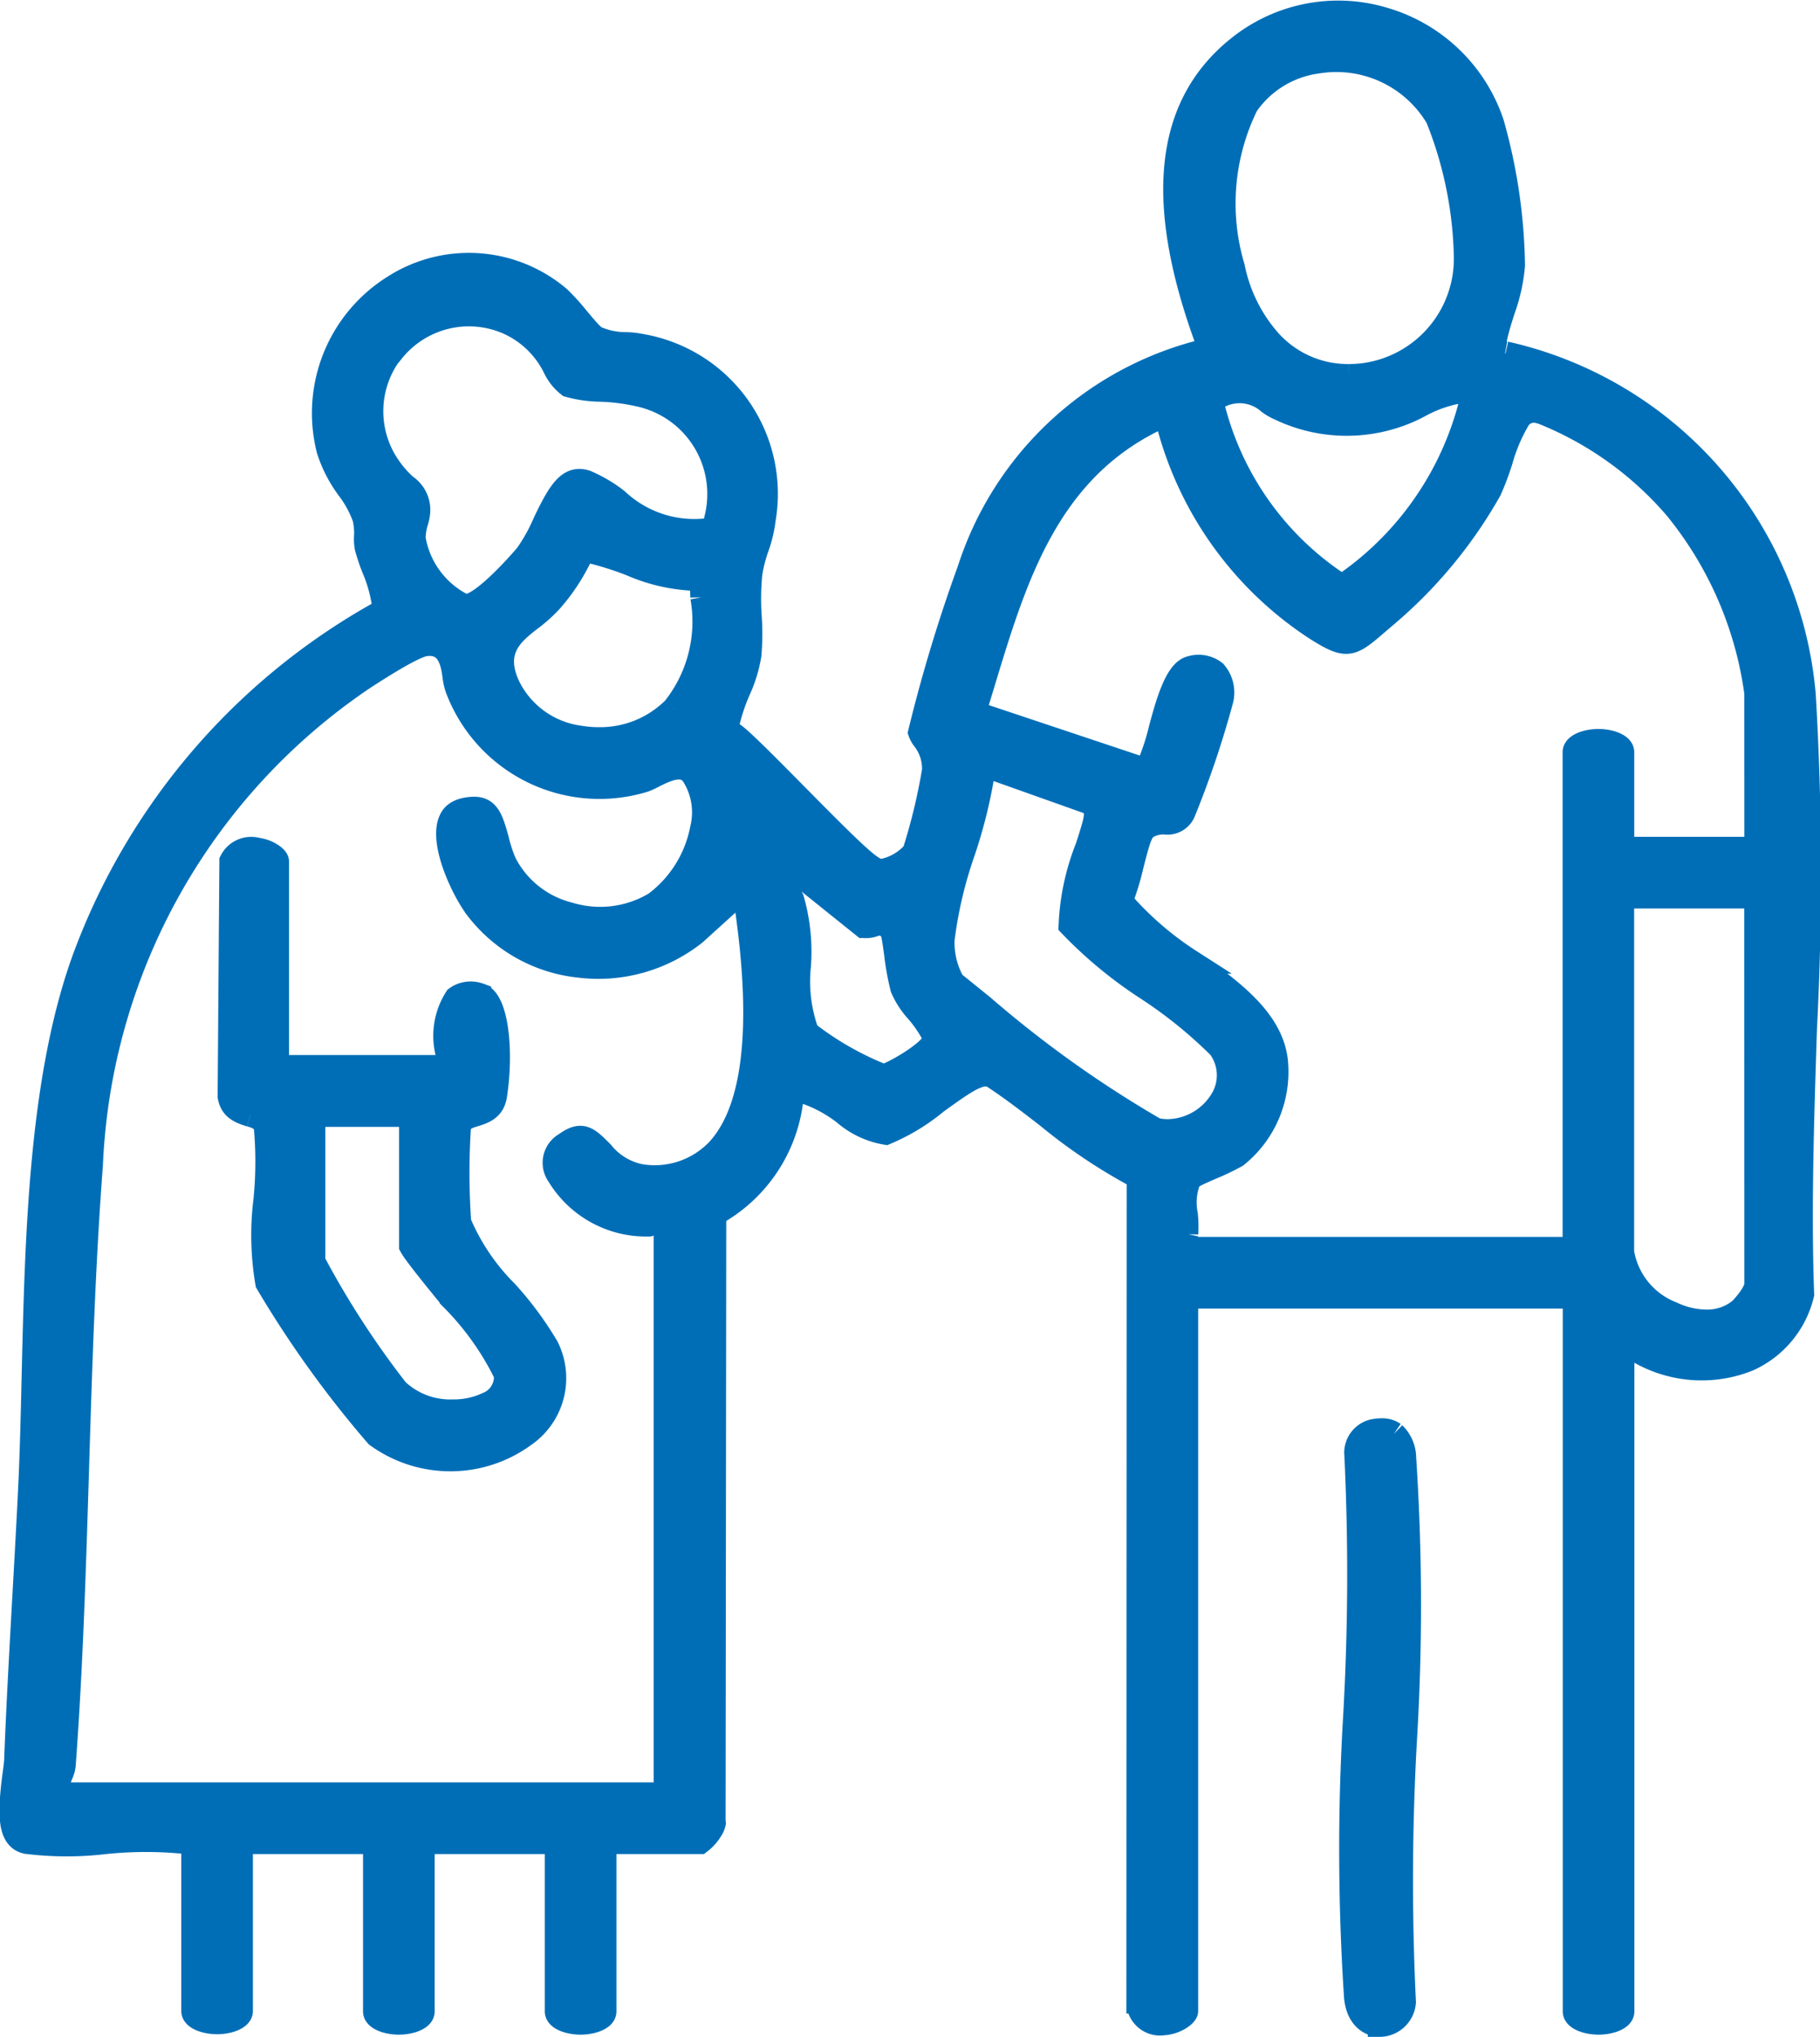 <svg xmlns="http://www.w3.org/2000/svg" width="37.349" height="41.783" viewBox="0 0 37.349 41.783">
  <g id="Group_1048" data-name="Group 1048" transform="translate(0.235 0.264)">
    <path id="Path_5215" data-name="Path 5215" d="M612.566,6.981l-.265-.049.058-.263c.045-.205.106-.4.166-.585a3.568,3.568,0,0,0,.2-.907,11.216,11.216,0,0,0-.43-2.918A3.313,3.313,0,0,0,610.086.135a3.255,3.255,0,0,0-3,.591c-1.455,1.172-1.672,3.105-.663,5.909l.1.266-.273.074a6.749,6.749,0,0,0-4.677,4.453,31.834,31.834,0,0,0-1.007,3.327.469.469,0,0,0,.078.139.992.992,0,0,1,.207.643,12.015,12.015,0,0,1-.406,1.683,1.155,1.155,0,0,1-.644.379c-.2.019-.342-.086-1.8-1.564-.524-.53-1.114-1.127-1.274-1.234l-.149-.1.039-.175a4.005,4.005,0,0,1,.217-.637,2.794,2.794,0,0,0,.222-.725,5.16,5.16,0,0,0,.006-.781,5.29,5.29,0,0,1,.012-.882,2.963,2.963,0,0,1,.136-.536,2.619,2.619,0,0,0,.138-.577,3.076,3.076,0,0,0-2.508-3.556,1.851,1.851,0,0,0-.313-.036,1.5,1.5,0,0,1-.609-.123c-.082-.043-.161-.132-.382-.395a4.694,4.694,0,0,0-.385-.426,2.848,2.848,0,0,0-3.388-.23,3.051,3.051,0,0,0-1.337,3.34,2.7,2.7,0,0,0,.411.795,2.254,2.254,0,0,1,.325.6,1.346,1.346,0,0,1,.033.378.94.94,0,0,0,.014.231,4.024,4.024,0,0,0,.144.427,2.938,2.938,0,0,1,.2.688l.022.175-.154.086a13.427,13.427,0,0,0-6.025,7.1c-.879,2.457-.954,5.663-1.021,8.491-.02.861-.039,1.667-.078,2.443-.034.685-.072,1.371-.111,2.059-.061,1.1-.125,2.231-.169,3.347,0,.115-.022.249-.042.4-.1.787-.093,1.257.251,1.331a6.637,6.637,0,0,0,1.594.006,8.151,8.151,0,0,1,1.607-.01l.223.033v3.443c0,.14.252.227.485.227s.485-.087.485-.227V37.516h2.76v3.478c0,.14.252.227.485.227s.485-.087.485-.227V37.516h2.76v3.478c0,.14.252.227.485.227s.485-.087.485-.227V37.516h1.962a.89.89,0,0,0,.218-.241.4.4,0,0,0,.065-.146l-.005-.049.014-12.437.119-.077a3.077,3.077,0,0,0,1.453-2.2l.03-.308.3.082a2.824,2.824,0,0,1,.777.426,1.729,1.729,0,0,0,.844.4,4.123,4.123,0,0,0,1.037-.63c.562-.406.843-.6,1.076-.561l.054.009.045.03c.388.255.759.542,1.117.819a11.125,11.125,0,0,0,1.722,1.168l.143.072v.064l-.006,16.851a.44.44,0,0,0,.5.447c.273-.016.473-.181.473-.247V26.326h7.982V40.994c0,.14.252.227.485.227s.485-.087.485-.227V27.275l.382.2a2.562,2.562,0,0,0,2.2.142,1.965,1.965,0,0,0,1.107-1.334c-.064-1.765,0-3.63.057-5.432a61.938,61.938,0,0,0-.024-6.865,7.874,7.874,0,0,0-6.117-7m-22.847-.05a2.013,2.013,0,0,1,2.384-.588,1.964,1.964,0,0,1,.955.922.989.989,0,0,0,.287.362,2.564,2.564,0,0,0,.644.092,4.173,4.173,0,0,1,.793.1,2.089,2.089,0,0,1,1.588,2.562l-.017.186-.181.044A2.324,2.324,0,0,1,594.338,10a2.824,2.824,0,0,0-.635-.375c-.335-.105-.522.16-.842.835a3.6,3.6,0,0,1-.372.666c-.008.01-.881,1.043-1.246,1.043a.22.22,0,0,1-.052-.006,1.886,1.886,0,0,1-1.026-1.38,1.183,1.183,0,0,1,.055-.353.9.9,0,0,0,.04-.211A.584.584,0,0,0,590,9.708a2.084,2.084,0,0,1-.294-.322,2.012,2.012,0,0,1,.016-2.455m5.789,7.345a2.149,2.149,0,0,1-1.549.624,2.375,2.375,0,0,1-.385-.032,1.918,1.918,0,0,1-1.467-1.048c-.357-.758.088-1.106.445-1.385a3.013,3.013,0,0,0,.425-.38,3.975,3.975,0,0,0,.579-.861l.09-.19.205.048a6.591,6.591,0,0,1,.78.251,3.582,3.582,0,0,0,1.2.294l.25,0,.012.387a2.873,2.873,0,0,1-.582,2.29m.879,9.08a1.8,1.8,0,0,1-1.565.509,1.357,1.357,0,0,1-.8-.484c-.3-.3-.408-.412-.744-.17a.433.433,0,0,0-.137.629A2.093,2.093,0,0,0,595,24.848l.344-.116V36.546H582.764l.161-.405a.623.623,0,0,0,.059-.2c.149-2.011.212-4.073.273-6.066.063-2.051.127-4.17.285-6.245a12.694,12.694,0,0,1,5.607-10c1.033-.67,1.213-.684,1.3-.69.461-.033.527.422.558.641a1.314,1.314,0,0,0,.054.259,3.116,3.116,0,0,0,3.839,1.894,1.647,1.647,0,0,0,.185-.085c.246-.124.617-.31.818-.027a1.425,1.425,0,0,1,.187,1.115,2.5,2.5,0,0,1-.959,1.534,2.2,2.2,0,0,1-1.779.218,2.042,2.042,0,0,1-1.318-1.048,2.805,2.805,0,0,1-.156-.471c-.13-.485-.209-.665-.523-.641-.3.024-.385.146-.425.236-.2.448.246,1.41.541,1.8a3.045,3.045,0,0,0,2.088,1.173,3.186,3.186,0,0,0,2.38-.666l1.015-.92.068.489c.345,2.472.132,4.127-.633,4.918m4.452-2.259c-.054.224-.894.708-1.038.712a6.3,6.3,0,0,1-1.562-.891,3.071,3.071,0,0,1-.17-1.371,3.887,3.887,0,0,0-.14-1.37l-.587-1.109,2.06,1.654a.472.472,0,0,0,.208-.026.3.3,0,0,1,.34.081c.059.074.068.14.119.506A5.593,5.593,0,0,0,600.2,20a1.7,1.7,0,0,0,.305.47,2.577,2.577,0,0,1,.315.45l.045.087Zm6.421-19.224a2.108,2.108,0,0,1,1.463-.885,2.412,2.412,0,0,1,2.457,1.155,8.076,8.076,0,0,1,.583,2.861,2.412,2.412,0,0,1-2.16,2.432c-.084.008-.168.012-.249.012a2.166,2.166,0,0,1-1.636-.728,3.256,3.256,0,0,1-.743-1.506,4.583,4.583,0,0,1,.284-3.341m-.554,5.976a.915.915,0,0,1,1.021.136,1.2,1.2,0,0,0,.22.125,3.176,3.176,0,0,0,2.335.159,3.074,3.074,0,0,0,.521-.22,2.651,2.651,0,0,1,.74-.276l.4-.071-.1.394a6.449,6.449,0,0,1-2.481,3.57l-.147.1-.149-.1a6.156,6.156,0,0,1-2.484-3.521l-.055-.2ZM605.44,22.923l-.054-.015-.021-.011a23.143,23.143,0,0,1-3.517-2.508l-.009-.007q-.283-.23-.565-.457l-.048-.039-.026-.056a1.677,1.677,0,0,1-.181-.819,8.692,8.692,0,0,1,.425-1.81,10.115,10.115,0,0,0,.376-1.467l.044-.317,2.2.782.047.06c.113.144.07.28-.113.853a4.846,4.846,0,0,0-.344,1.6,8.833,8.833,0,0,0,1.576,1.3,9.325,9.325,0,0,1,1.482,1.2.978.978,0,0,1,.019,1.129,1.327,1.327,0,0,1-1.089.6,1.08,1.08,0,0,1-.2-.019m12.285,3.151c0,.195-.318.523-.322.526a1.07,1.07,0,0,1-.712.248,1.681,1.681,0,0,1-.7-.164,1.637,1.637,0,0,1-1.028-1.263v-7.3h2.76Zm0-8.924h-2.76V15.164c0-.14-.252-.227-.485-.227s-.485.087-.485.227V25.356h-8.042l.065-.314a2.4,2.4,0,0,0-.008-.392,1.264,1.264,0,0,1,.058-.7c.055-.087.115-.114.45-.261a5.089,5.089,0,0,0,.528-.252,2.2,2.2,0,0,0,.809-1.963c-.108-.844-.944-1.441-1.753-2.018a6.613,6.613,0,0,1-1.337-1.134l-.108-.136.083-.152a5.1,5.1,0,0,0,.155-.54c.142-.557.189-.721.321-.805a.681.681,0,0,1,.371-.087.356.356,0,0,0,.385-.234,19.663,19.663,0,0,0,.769-2.286.627.627,0,0,0-.138-.556.536.536,0,0,0-.485-.088c-.3.065-.489.774-.616,1.243a4.788,4.788,0,0,1-.2.642l-.1.217-3.543-1.183.075-.244q.059-.193.118-.387l.008-.027c.634-2.089,1.289-4.25,3.456-5.337l.282-.142.086.3a7.188,7.188,0,0,0,3.03,4.121c.62.388.691.327,1.237-.144l.165-.141a9.446,9.446,0,0,0,2.13-2.573,5.525,5.525,0,0,0,.226-.6,3.541,3.541,0,0,1,.355-.842.382.382,0,0,1,.449-.167l.041.009a7.061,7.061,0,0,1,2.757,1.967,7.616,7.616,0,0,1,1.65,3.8Z" transform="translate(-581.915 0.003)" fill="#006eb7" stroke="#006eb7" stroke-width="0.5"/>
    <path id="Path_5216" data-name="Path 5216" d="M846.123,278.554h0a.416.416,0,0,0-.252-.072.865.865,0,0,0-.185.022.454.454,0,0,0-.331.424,51.268,51.268,0,0,1-.02,5.387,46.155,46.155,0,0,0,.016,5.786c.038.416.277.567.488.57h0a.5.5,0,0,0,.488-.463,51.548,51.548,0,0,1,.021-5.379,46.113,46.113,0,0,0-.016-5.786.685.685,0,0,0-.21-.488" transform="translate(-817.755 -249.402)" fill="#006eb7" stroke="#006eb7" stroke-width="0.5"/>
    <path id="Path_5217" data-name="Path 5217" d="M625.275,169.772h0c.119.036.268.08.313.246l.005.026a7.943,7.943,0,0,1-.009,1.479,5.788,5.788,0,0,0,.038,1.7,21.714,21.714,0,0,0,2.248,3.126,2.564,2.564,0,0,0,3.029-.013,1.415,1.415,0,0,0,.456-1.789,6.784,6.784,0,0,0-.839-1.135,4.463,4.463,0,0,1-.963-1.428,14.648,14.648,0,0,1-.005-1.966c.045-.166.193-.21.312-.246.218-.065.388-.136.428-.394.142-.907.032-1.98-.326-2.059a.5.5,0,0,0-.462.064,1.434,1.434,0,0,0-.181,1.126l.032.29h-3.537v-4.224c0-.06-.158-.2-.406-.236a.453.453,0,0,0-.523.23l-.036,4.829c.041.222.176.3.424.375m1.286,0h2.014v2.693c.08.152.547.723.831,1.07a5.8,5.8,0,0,1,1.112,1.558.6.6,0,0,1-.382.619,1.622,1.622,0,0,1-.707.15,1.6,1.6,0,0,1-1.154-.434,18.155,18.155,0,0,1-1.714-2.644Z" transform="translate(-620.368 -147.17)" fill="#006eb7" stroke="#006eb7" stroke-width="0.5"/>
  </g>
</svg>
